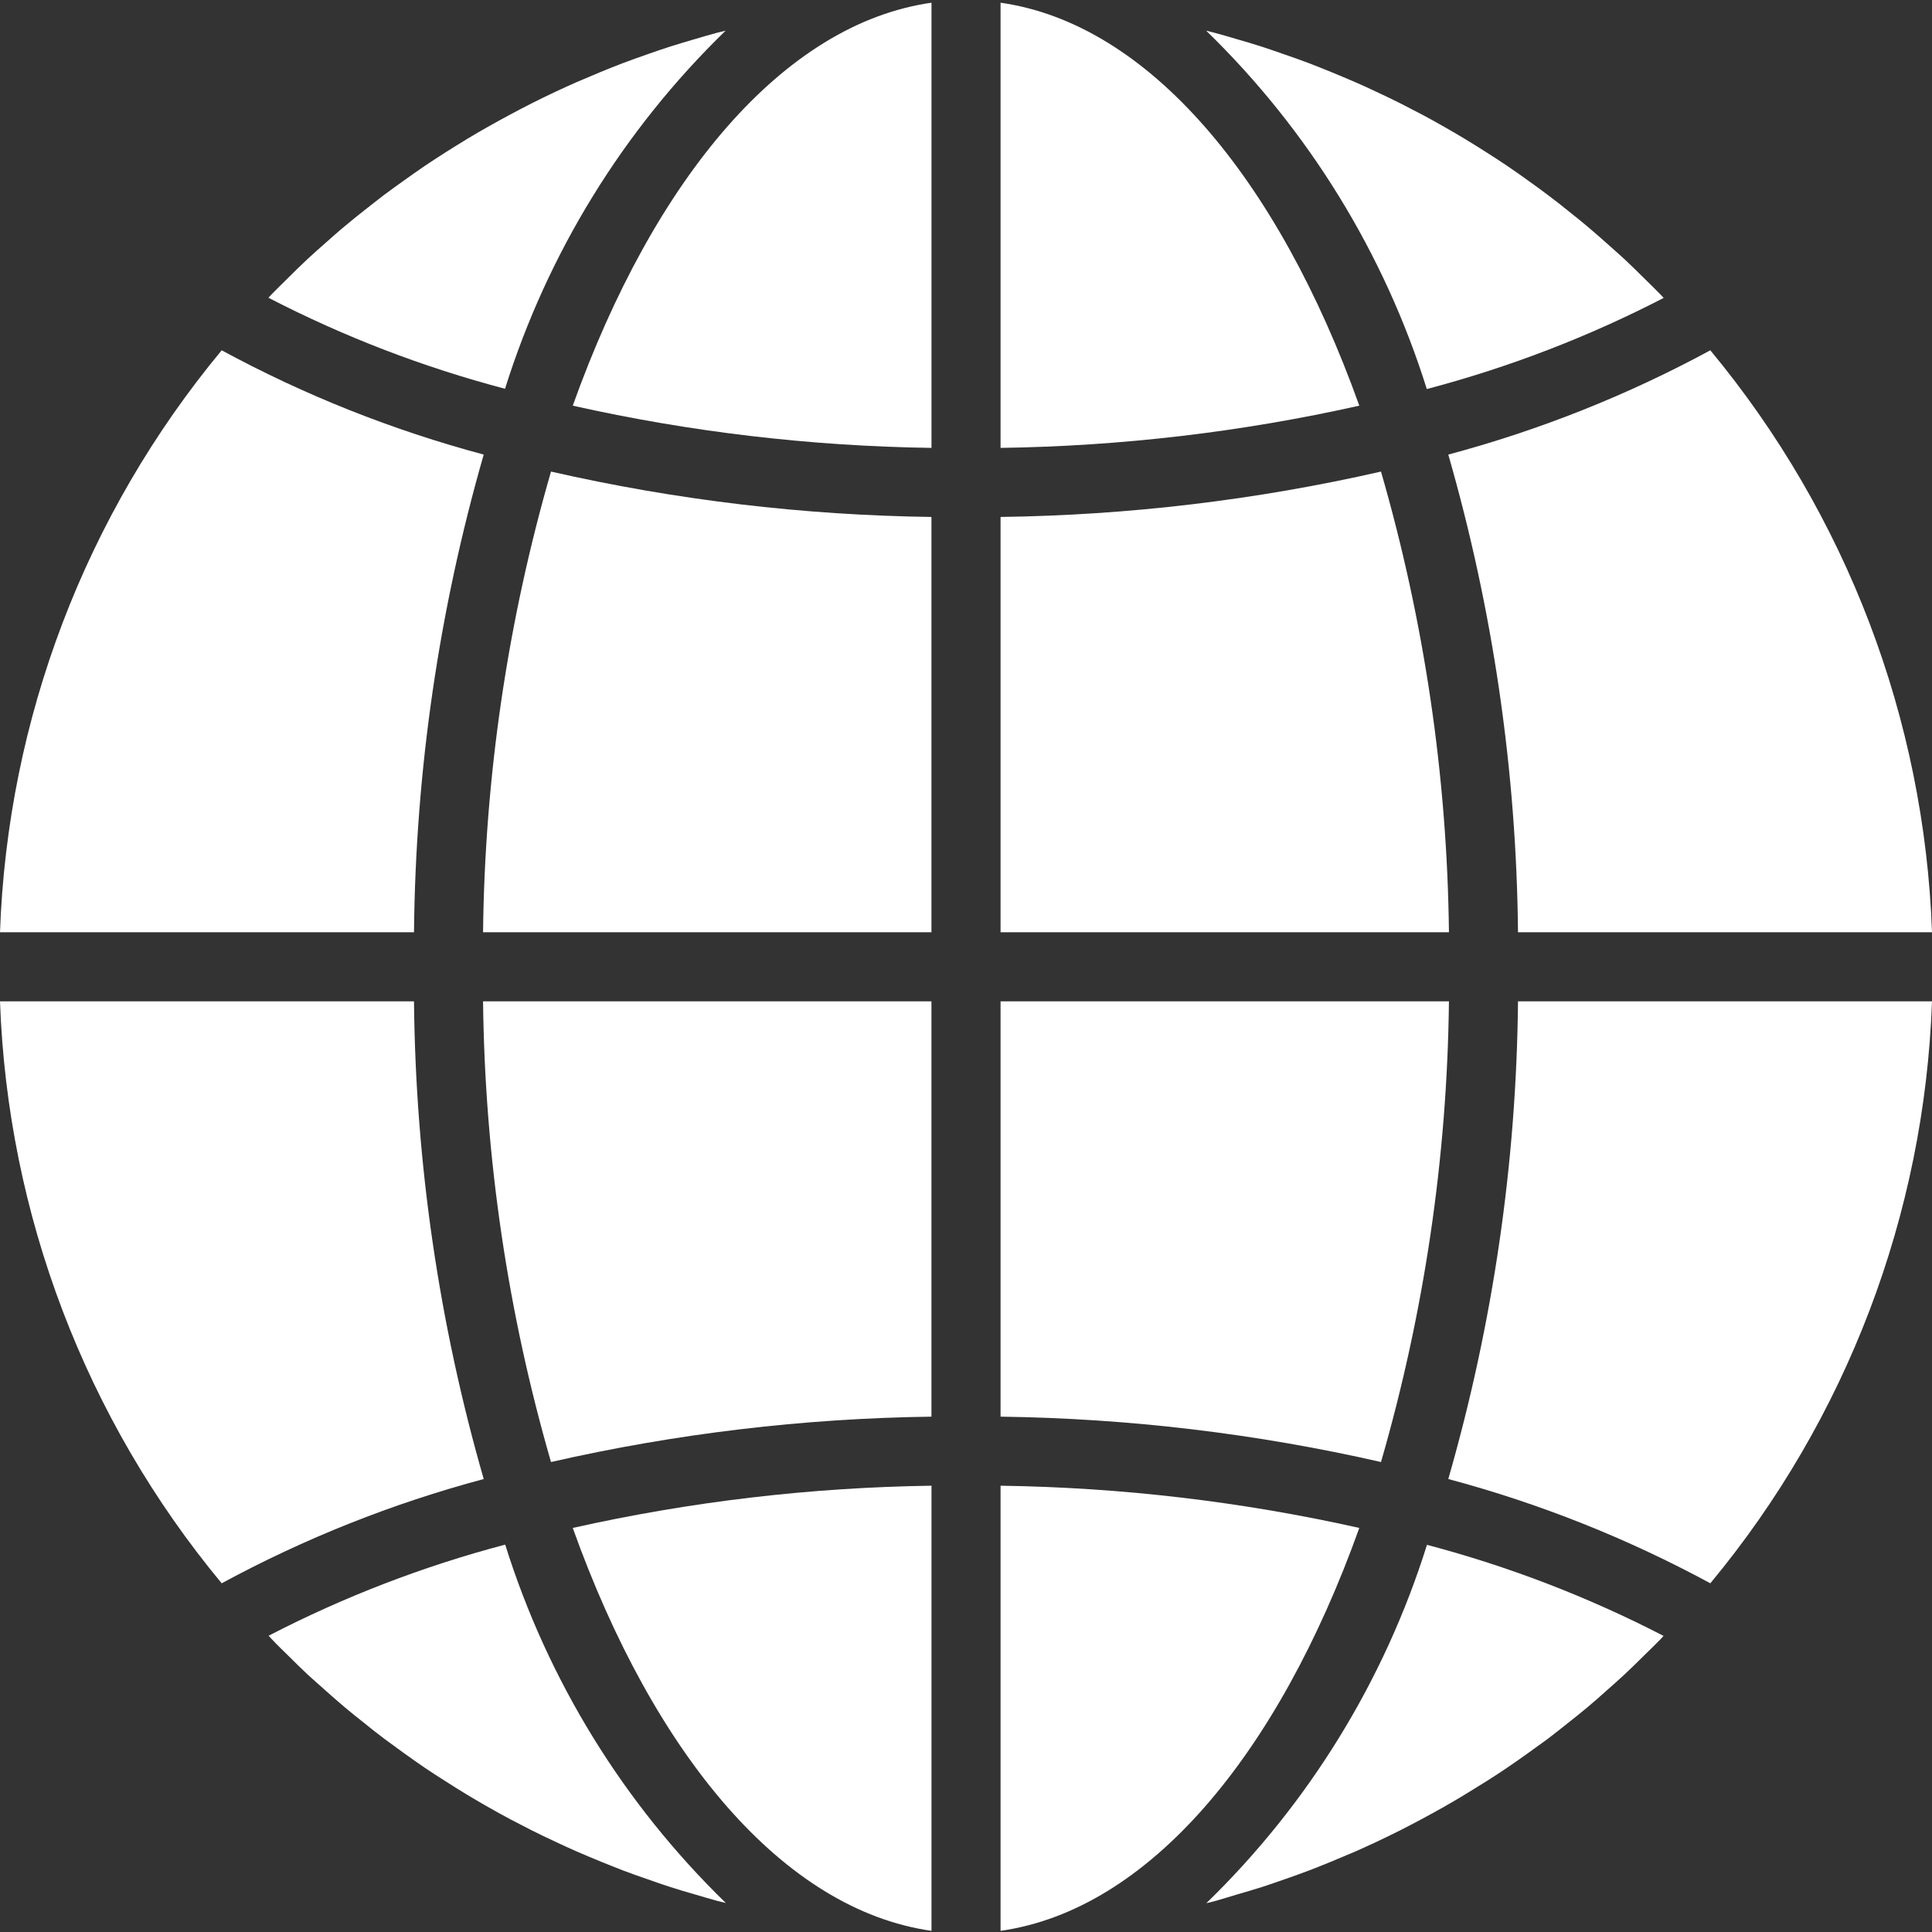 <svg width="35" height="35" viewBox="0 0 35 35" fill="none" xmlns="http://www.w3.org/2000/svg">
<rect x="0" y="0" width="35" height="35" fill="#333333" stroke="none"/>
<g clipPath="url(#clip0)">
<path d="M18.126 34.979C20.802 34.599 23.148 31.806 24.625 27.68C22.491 27.202 20.313 26.946 18.126 26.915V34.979Z" fill="white"/>
<path d="M22.401 34.323C22.56 34.277 22.717 34.231 22.874 34.181C23.006 34.138 23.136 34.092 23.266 34.047C23.42 33.994 23.573 33.939 23.726 33.881C23.856 33.831 23.985 33.779 24.114 33.726C24.263 33.664 24.412 33.602 24.559 33.539C24.688 33.482 24.815 33.423 24.943 33.364C25.087 33.295 25.231 33.226 25.374 33.154C25.499 33.09 25.624 33.025 25.749 32.958C25.889 32.883 26.029 32.806 26.167 32.728C26.292 32.657 26.413 32.586 26.535 32.512C26.67 32.429 26.805 32.346 26.939 32.262C27.059 32.186 27.179 32.108 27.297 32.028C27.429 31.939 27.559 31.847 27.689 31.754C27.805 31.671 27.921 31.588 28.035 31.504C28.16 31.408 28.288 31.308 28.414 31.207C28.525 31.119 28.636 31.03 28.746 30.939C28.871 30.835 28.991 30.728 29.112 30.62C29.218 30.526 29.325 30.432 29.429 30.335C29.548 30.224 29.665 30.109 29.781 29.994C29.882 29.895 29.984 29.797 30.083 29.695C30.101 29.675 30.118 29.655 30.137 29.636C28.773 28.931 27.336 28.378 25.851 27.986C25.079 30.449 23.705 32.68 21.854 34.478C21.904 34.465 21.955 34.454 22.006 34.441C22.139 34.403 22.271 34.362 22.401 34.323Z" fill="white"/>
<path d="M35 18.14H27.5C27.472 21.068 27.047 23.979 26.237 26.794C27.888 27.235 29.482 27.869 30.984 28.683C33.452 25.709 34.864 22.002 35 18.14Z" fill="white"/>
<path d="M18.126 16.889H26.249C26.217 14.064 25.803 11.256 25.018 8.543C22.756 9.059 20.445 9.334 18.126 9.365V16.889Z" fill="white"/>
<path d="M18.126 0.049V8.114C20.313 8.083 22.491 7.827 24.625 7.349C23.148 3.223 20.802 0.43 18.126 0.049Z" fill="white"/>
<path d="M18.126 25.664C20.445 25.695 22.756 25.97 25.018 26.486C25.803 23.773 26.217 20.965 26.249 18.14H18.126V25.664Z" fill="white"/>
<path d="M30.984 6.346C29.482 7.16 27.888 7.794 26.237 8.235C27.047 11.049 27.472 13.96 27.5 16.889H35C34.864 13.027 33.451 9.32 30.984 6.346Z" fill="white"/>
<path d="M30.139 5.397C30.121 5.378 30.104 5.358 30.085 5.339C29.987 5.237 29.884 5.139 29.783 5.039C29.667 4.925 29.551 4.809 29.432 4.698C29.328 4.601 29.221 4.51 29.115 4.414C28.993 4.306 28.872 4.198 28.747 4.094C28.639 4.003 28.529 3.915 28.419 3.828C28.293 3.726 28.165 3.625 28.036 3.529C27.923 3.443 27.809 3.361 27.693 3.278C27.563 3.184 27.431 3.091 27.298 3.001C27.181 2.922 27.062 2.845 26.944 2.77C26.808 2.683 26.673 2.598 26.535 2.515C26.415 2.443 26.293 2.371 26.171 2.302C26.031 2.222 25.891 2.144 25.749 2.069C25.624 2.006 25.499 1.938 25.374 1.875C25.23 1.803 25.085 1.733 24.936 1.664C24.811 1.604 24.684 1.546 24.555 1.49C24.407 1.424 24.257 1.365 24.108 1.302C23.979 1.25 23.851 1.198 23.721 1.148C23.569 1.09 23.415 1.036 23.261 0.983C23.131 0.937 23.001 0.892 22.869 0.849C22.712 0.798 22.556 0.752 22.395 0.706C22.265 0.667 22.135 0.629 22.003 0.594C21.953 0.58 21.901 0.569 21.851 0.556C23.702 2.354 25.076 4.585 25.848 7.048C27.334 6.656 28.774 6.103 30.139 5.397Z" fill="white"/>
<path d="M0 16.889H7.5C7.528 13.96 7.953 11.049 8.763 8.235C7.112 7.794 5.518 7.16 4.016 6.346C1.549 9.319 0.136 13.027 0 16.889Z" fill="white"/>
<path d="M16.875 34.979V26.915C14.688 26.946 12.51 27.202 10.376 27.68C11.852 31.806 14.198 34.599 16.875 34.979Z" fill="white"/>
<path d="M16.874 18.14H8.751C8.783 20.965 9.197 23.773 9.982 26.486C12.245 25.97 14.554 25.695 16.874 25.664V18.14Z" fill="white"/>
<path d="M16.875 0.049C14.198 0.43 11.852 3.223 10.376 7.349C12.51 7.827 14.688 8.083 16.875 8.114V0.049Z" fill="white"/>
<path d="M16.874 9.365C14.555 9.334 12.245 9.059 9.982 8.543C9.197 11.256 8.783 14.064 8.751 16.889H16.874V9.365Z" fill="white"/>
<path d="M13.145 0.556C13.094 0.569 13.043 0.579 12.992 0.593C12.86 0.628 12.729 0.667 12.597 0.706C12.44 0.751 12.284 0.798 12.127 0.848C11.994 0.891 11.863 0.936 11.732 0.982C11.579 1.036 11.426 1.09 11.275 1.147C11.144 1.197 11.015 1.249 10.886 1.302C10.737 1.365 10.588 1.428 10.441 1.49C10.312 1.546 10.185 1.606 10.057 1.665C9.912 1.733 9.769 1.803 9.626 1.875C9.501 1.939 9.376 2.004 9.251 2.071C9.11 2.146 8.971 2.223 8.833 2.301C8.708 2.371 8.585 2.443 8.464 2.516C8.329 2.598 8.194 2.683 8.06 2.767C7.94 2.844 7.821 2.921 7.702 3.001C7.57 3.09 7.44 3.183 7.311 3.275C7.194 3.358 7.079 3.442 6.965 3.526C6.837 3.622 6.715 3.722 6.586 3.822C6.475 3.911 6.362 3.999 6.254 4.091C6.129 4.194 6.01 4.301 5.889 4.408C5.782 4.503 5.674 4.596 5.57 4.694C5.451 4.805 5.335 4.92 5.219 5.035C5.119 5.134 5.016 5.233 4.917 5.335C4.899 5.354 4.881 5.375 4.863 5.394C6.227 6.099 7.664 6.652 9.149 7.043C9.921 4.582 11.294 2.352 13.145 0.556Z" fill="white"/>
<path d="M5.217 29.989C5.333 30.104 5.449 30.22 5.568 30.331C5.672 30.427 5.779 30.519 5.886 30.615C6.007 30.723 6.128 30.831 6.253 30.935C6.361 31.026 6.471 31.113 6.582 31.201C6.707 31.302 6.832 31.403 6.964 31.501C7.077 31.585 7.192 31.667 7.306 31.751C7.437 31.845 7.569 31.939 7.702 32.029C7.819 32.108 7.938 32.185 8.057 32.26C8.192 32.347 8.327 32.432 8.465 32.515C8.585 32.587 8.707 32.659 8.829 32.728C8.969 32.808 9.109 32.886 9.251 32.961C9.376 33.024 9.501 33.092 9.626 33.155C9.77 33.227 9.915 33.297 10.064 33.366C10.189 33.425 10.316 33.483 10.445 33.54C10.593 33.606 10.742 33.665 10.892 33.728C11.021 33.78 11.149 33.832 11.279 33.882C11.431 33.94 11.585 33.994 11.739 34.047C11.869 34.093 11.999 34.139 12.131 34.181C12.288 34.232 12.444 34.278 12.605 34.324C12.735 34.363 12.866 34.401 12.997 34.437C13.047 34.45 13.099 34.461 13.149 34.474C11.298 32.676 9.924 30.445 9.152 27.982C7.667 28.374 6.23 28.927 4.866 29.633C4.884 29.651 4.901 29.671 4.92 29.691C5.014 29.792 5.115 29.89 5.217 29.989Z" fill="white"/>
<path d="M4.016 28.683C5.518 27.869 7.112 27.235 8.763 26.794C7.953 23.979 7.528 21.068 7.5 18.14H0C0.137 22.001 1.549 25.709 4.016 28.683Z" fill="white"/>
</g>
<defs>
<clipPath id="clip0">
<rect width="35" height="35" fill="white"/>
</clipPath>
</defs>
</svg>
